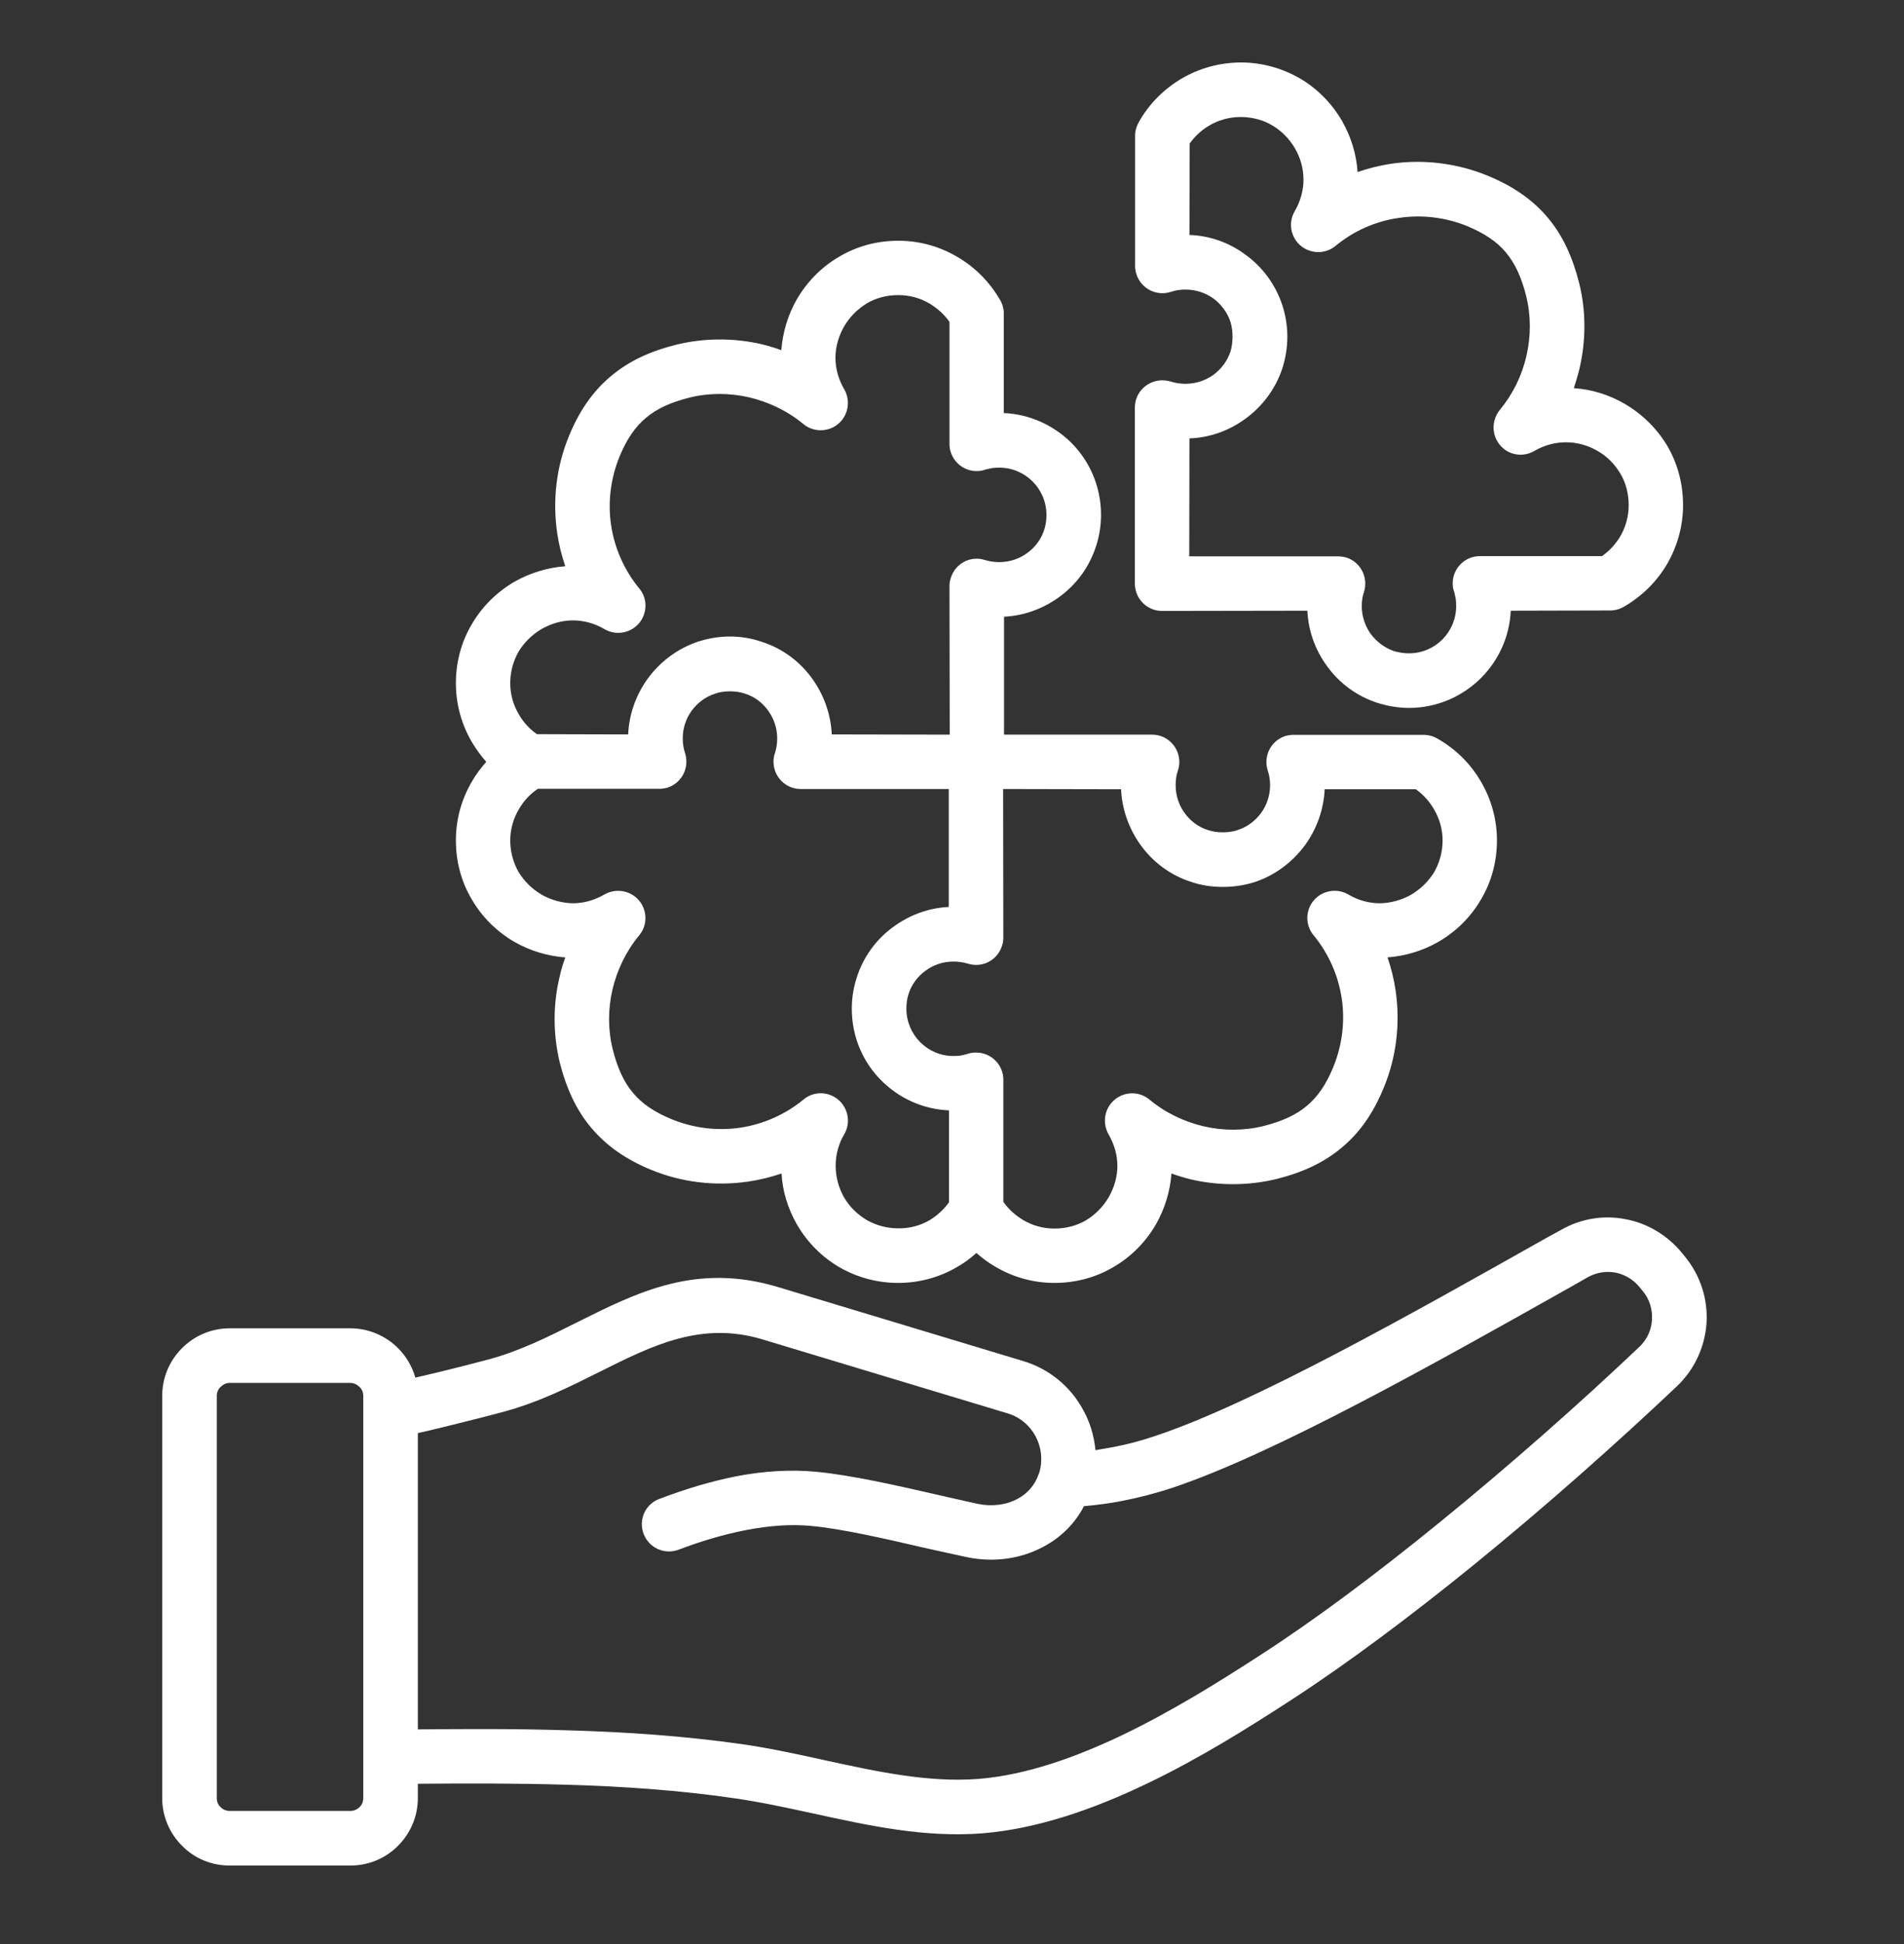 <?xml version="1.0" encoding="UTF-8"?> <svg xmlns="http://www.w3.org/2000/svg" width="48" height="49" viewBox="0 0 48 49" fill="none"><rect x="0" y="0" width="48" height="49" fill="#333333" stroke="none"/><path fill-rule="evenodd" clip-rule="evenodd" d="M29.986 11.05C30.497 11.032 30.979 10.858 31.386 10.562C31.815 10.254 32.152 9.813 32.326 9.29C32.408 9.035 32.454 8.768 32.454 8.483C32.454 8.204 32.408 7.937 32.326 7.688C32.156 7.173 31.827 6.725 31.386 6.41C30.979 6.11 30.491 5.94 29.986 5.922L29.992 3.617C30.126 3.431 30.294 3.275 30.486 3.164C30.725 3.023 30.998 2.949 31.275 2.949C31.571 2.949 31.844 3.025 32.071 3.159C32.309 3.298 32.506 3.501 32.646 3.739C32.785 3.977 32.861 4.25 32.861 4.529C32.861 4.79 32.791 5.063 32.64 5.324C32.448 5.65 32.559 6.068 32.884 6.259C33.145 6.41 33.459 6.375 33.673 6.195C34.127 5.82 34.676 5.577 35.259 5.493C35.846 5.405 36.446 5.477 36.995 5.702C37.424 5.882 37.738 6.091 37.965 6.364C38.197 6.642 38.359 6.997 38.475 7.461C38.597 7.955 38.597 8.471 38.481 8.971C38.367 9.472 38.136 9.94 37.808 10.335C37.57 10.632 37.61 11.061 37.901 11.305C38.133 11.497 38.452 11.508 38.696 11.357C38.952 11.212 39.219 11.148 39.48 11.148C39.759 11.148 40.032 11.224 40.27 11.363C40.508 11.497 40.705 11.694 40.85 11.938C40.984 12.164 41.059 12.431 41.059 12.733C41.059 13.012 40.984 13.285 40.845 13.523C40.728 13.715 40.578 13.883 40.386 14.017H37.308C36.931 14.017 36.623 14.324 36.623 14.702C36.623 14.783 36.635 14.859 36.664 14.928C36.675 14.981 36.687 15.039 36.699 15.091C36.705 15.137 36.71 15.201 36.71 15.277C36.71 15.602 36.577 15.904 36.362 16.119C36.147 16.334 35.851 16.467 35.52 16.467C35.386 16.467 35.264 16.444 35.154 16.415C34.91 16.334 34.707 16.177 34.556 15.979C34.417 15.782 34.33 15.538 34.33 15.277C34.33 15.149 34.347 15.027 34.388 14.917C34.498 14.551 34.301 14.168 33.941 14.052C33.871 14.034 33.801 14.023 33.732 14.023H29.981L29.986 11.05ZM29.295 15.399L32.959 15.393C32.982 15.896 33.154 16.381 33.453 16.787C33.77 17.229 34.222 17.557 34.742 17.721C34.991 17.797 35.253 17.843 35.52 17.843C36.228 17.843 36.873 17.553 37.337 17.088C37.773 16.653 38.057 16.055 38.086 15.393L40.554 15.387C40.684 15.393 40.812 15.363 40.926 15.3C41.39 15.033 41.768 14.661 42.029 14.214C42.284 13.773 42.43 13.262 42.43 12.734C42.43 12.176 42.284 11.671 42.035 11.241C41.77 10.799 41.396 10.431 40.949 10.173C40.566 9.952 40.13 9.813 39.677 9.784C39.73 9.615 39.782 9.447 39.822 9.279C39.985 8.57 39.985 7.833 39.811 7.136C39.642 6.468 39.393 5.928 39.015 5.481C38.638 5.034 38.15 4.697 37.523 4.436C36.739 4.111 35.886 4.007 35.061 4.128C34.777 4.175 34.498 4.239 34.225 4.338C34.196 3.885 34.057 3.443 33.836 3.054C33.581 2.613 33.215 2.236 32.768 1.974C32.332 1.725 31.827 1.574 31.275 1.574C30.741 1.579 30.236 1.719 29.789 1.98C29.348 2.241 28.97 2.613 28.709 3.078V3.083C28.648 3.185 28.616 3.302 28.616 3.42V6.654C28.61 6.743 28.622 6.832 28.651 6.916C28.767 7.276 29.156 7.473 29.516 7.357C29.636 7.317 29.761 7.298 29.887 7.299C30.143 7.299 30.387 7.38 30.584 7.519C30.782 7.665 30.939 7.868 31.02 8.112C31.055 8.232 31.073 8.357 31.072 8.483C31.072 8.623 31.055 8.75 31.02 8.861C30.939 9.105 30.782 9.308 30.584 9.453C30.38 9.596 30.137 9.673 29.887 9.674C29.759 9.674 29.632 9.655 29.51 9.615C29.442 9.597 29.372 9.587 29.301 9.586C28.924 9.586 28.61 9.888 28.61 10.272V14.708C28.61 15.091 28.918 15.399 29.295 15.399ZM13.072 16.426C13.217 16.189 13.418 15.992 13.658 15.851C13.896 15.718 14.164 15.637 14.442 15.637C14.709 15.637 14.982 15.706 15.238 15.857C15.563 16.049 15.987 15.939 16.178 15.613C16.329 15.352 16.295 15.039 16.109 14.824C15.737 14.368 15.494 13.82 15.406 13.239C15.319 12.652 15.395 12.054 15.621 11.502C15.795 11.079 16.01 10.759 16.283 10.533C16.556 10.3 16.916 10.138 17.38 10.022C17.868 9.9 18.391 9.9 18.89 10.016C19.378 10.132 19.848 10.353 20.255 10.69C20.545 10.928 20.98 10.887 21.218 10.597C21.41 10.364 21.422 10.045 21.277 9.801C21.131 9.546 21.062 9.279 21.062 9.017C21.062 8.739 21.143 8.471 21.277 8.233C21.417 7.993 21.614 7.792 21.852 7.647C22.078 7.513 22.351 7.438 22.647 7.438C22.932 7.438 23.204 7.513 23.437 7.653C23.628 7.769 23.802 7.92 23.936 8.111V11.189C23.936 11.566 24.244 11.874 24.621 11.874C24.703 11.874 24.778 11.862 24.848 11.833C24.9 11.822 24.952 11.81 25.01 11.799C25.057 11.793 25.121 11.787 25.19 11.787C25.521 11.787 25.817 11.921 26.032 12.135C26.247 12.35 26.381 12.646 26.381 12.977C26.381 13.111 26.363 13.233 26.328 13.343C26.253 13.587 26.096 13.796 25.893 13.941C25.695 14.086 25.451 14.168 25.19 14.168C25.068 14.168 24.946 14.15 24.83 14.115C24.47 13.999 24.087 14.197 23.971 14.563C23.948 14.628 23.936 14.697 23.936 14.766L23.942 18.517L20.969 18.511C20.946 18.006 20.771 17.518 20.481 17.112C20.174 16.682 19.732 16.345 19.204 16.177C18.946 16.088 18.675 16.043 18.402 16.043C18.124 16.043 17.857 16.09 17.601 16.171C17.079 16.345 16.637 16.682 16.324 17.112C16.033 17.518 15.859 18 15.836 18.511L13.537 18.505C13.351 18.376 13.196 18.208 13.084 18.012C12.94 17.773 12.864 17.5 12.863 17.222C12.863 16.943 12.935 16.669 13.072 16.426ZM28.75 21.292C29.057 21.722 29.499 22.059 30.027 22.227C30.277 22.314 30.549 22.355 30.828 22.355C31.107 22.355 31.374 22.314 31.63 22.233C32.152 22.059 32.593 21.722 32.907 21.292C33.197 20.886 33.372 20.404 33.395 19.893H35.694C35.886 20.032 36.037 20.201 36.147 20.392C36.291 20.631 36.367 20.904 36.368 21.182C36.368 21.478 36.286 21.751 36.159 21.977C36.014 22.215 35.812 22.412 35.572 22.552C35.333 22.688 35.063 22.761 34.788 22.767C34.521 22.767 34.248 22.697 33.993 22.547C33.668 22.355 33.244 22.465 33.052 22.79C32.901 23.052 32.936 23.365 33.122 23.58C33.494 24.036 33.737 24.583 33.825 25.165C33.912 25.752 33.836 26.35 33.61 26.901C33.435 27.325 33.221 27.645 32.948 27.871C32.675 28.103 32.315 28.266 31.85 28.382C31.363 28.504 30.84 28.504 30.341 28.388C29.853 28.272 29.383 28.051 28.976 27.714C28.686 27.47 28.25 27.517 28.012 27.807C27.82 28.039 27.809 28.359 27.954 28.603C28.099 28.858 28.169 29.125 28.169 29.387C28.169 29.665 28.088 29.932 27.954 30.17C27.814 30.41 27.616 30.612 27.379 30.757C27.153 30.89 26.88 30.966 26.584 30.966C26.299 30.966 26.026 30.89 25.794 30.751C25.602 30.635 25.428 30.484 25.295 30.292V27.215C25.295 26.837 24.987 26.53 24.609 26.53C24.528 26.53 24.453 26.541 24.383 26.565C24.331 26.582 24.278 26.594 24.22 26.605C24.174 26.611 24.11 26.617 24.04 26.617C23.709 26.617 23.413 26.483 23.198 26.268C22.984 26.053 22.85 25.752 22.85 25.427C22.85 25.293 22.867 25.171 22.902 25.061C22.978 24.817 23.134 24.608 23.338 24.463C23.535 24.317 23.779 24.236 24.04 24.236C24.157 24.236 24.278 24.253 24.4 24.288C24.76 24.404 25.144 24.207 25.26 23.841C25.283 23.777 25.294 23.708 25.294 23.638L25.289 19.887L28.262 19.893C28.285 20.398 28.459 20.886 28.75 21.292ZM23.431 30.757C23.624 30.641 23.792 30.487 23.924 30.304V27.987C23.283 27.96 22.676 27.692 22.223 27.238C21.758 26.779 21.474 26.135 21.474 25.427C21.474 25.159 21.515 24.898 21.596 24.648C21.759 24.127 22.087 23.673 22.531 23.354C22.931 23.063 23.413 22.883 23.918 22.86V19.887H20.185C19.807 19.887 19.5 19.579 19.5 19.196C19.5 19.126 19.511 19.051 19.535 18.987C19.575 18.865 19.593 18.737 19.593 18.61C19.593 18.354 19.511 18.11 19.366 17.913C19.227 17.715 19.023 17.559 18.78 17.483C18.663 17.442 18.536 17.425 18.402 17.425C18.269 17.425 18.141 17.442 18.031 17.483C17.787 17.559 17.584 17.715 17.438 17.913C17.293 18.11 17.212 18.354 17.212 18.61C17.212 18.737 17.229 18.859 17.27 18.981C17.386 19.347 17.195 19.73 16.829 19.852C16.742 19.875 16.654 19.887 16.573 19.881H13.56C13.364 20.013 13.201 20.188 13.084 20.392C12.94 20.631 12.864 20.904 12.863 21.182C12.863 21.478 12.944 21.751 13.072 21.977C13.217 22.214 13.418 22.412 13.658 22.552C13.898 22.687 14.167 22.761 14.442 22.767C14.704 22.767 14.971 22.697 15.226 22.552C15.47 22.407 15.79 22.419 16.022 22.61C16.312 22.848 16.358 23.284 16.115 23.574C15.778 23.981 15.557 24.451 15.441 24.939C15.325 25.438 15.325 25.961 15.447 26.448C15.563 26.913 15.726 27.273 15.958 27.546C16.184 27.819 16.504 28.034 16.927 28.208C17.479 28.434 18.077 28.51 18.664 28.423C19.245 28.335 19.793 28.092 20.249 27.72C20.464 27.534 20.777 27.499 21.038 27.65C21.364 27.842 21.474 28.266 21.282 28.591C21.141 28.83 21.067 29.103 21.067 29.381C21.067 29.654 21.137 29.927 21.276 30.176C21.422 30.426 21.625 30.617 21.851 30.751C22.092 30.888 22.364 30.96 22.641 30.96C22.914 30.966 23.193 30.896 23.431 30.757ZM11.493 21.182C11.493 21.734 11.638 22.239 11.893 22.668C12.155 23.121 12.532 23.487 12.973 23.743C13.365 23.965 13.801 24.098 14.251 24.132C14.193 24.294 14.14 24.463 14.105 24.631C13.937 25.339 13.943 26.077 14.111 26.779C14.28 27.441 14.529 27.981 14.907 28.428C15.29 28.881 15.772 29.218 16.399 29.479C17.183 29.805 18.037 29.903 18.867 29.781C19.151 29.739 19.431 29.671 19.703 29.578C19.726 30.019 19.86 30.455 20.086 30.855C20.365 31.337 20.742 31.697 21.172 31.947C21.62 32.202 22.126 32.336 22.641 32.336C23.146 32.336 23.663 32.208 24.116 31.941C24.296 31.843 24.459 31.721 24.615 31.581C24.766 31.715 24.923 31.831 25.097 31.93C25.547 32.196 26.061 32.337 26.584 32.336C27.135 32.336 27.64 32.191 28.07 31.936C28.523 31.674 28.889 31.297 29.144 30.855C29.366 30.463 29.499 30.027 29.533 29.578C29.697 29.637 29.864 29.688 30.033 29.729C30.74 29.891 31.475 29.887 32.181 29.717C32.849 29.549 33.383 29.299 33.83 28.922C34.283 28.544 34.62 28.057 34.881 27.424C35.206 26.646 35.305 25.792 35.183 24.962C35.142 24.683 35.073 24.404 34.98 24.131C35.429 24.097 35.865 23.965 36.257 23.742C36.699 23.487 37.076 23.121 37.337 22.668C37.593 22.239 37.738 21.733 37.738 21.182C37.738 20.659 37.598 20.145 37.331 19.695C37.076 19.254 36.699 18.877 36.234 18.615C36.132 18.555 36.016 18.523 35.897 18.522H32.657C32.576 18.517 32.489 18.528 32.402 18.551C32.036 18.673 31.844 19.056 31.96 19.422C32 19.54 32.019 19.664 32.019 19.788C32.019 20.049 31.937 20.293 31.792 20.491C31.647 20.688 31.444 20.845 31.2 20.921C31.09 20.961 30.962 20.979 30.828 20.979C30.695 20.979 30.567 20.961 30.451 20.921C30.207 20.845 30.004 20.688 29.864 20.491C29.719 20.293 29.638 20.049 29.638 19.788C29.638 19.666 29.655 19.539 29.696 19.417C29.719 19.353 29.731 19.277 29.731 19.208C29.731 18.824 29.423 18.517 29.046 18.517H25.312V15.544C25.817 15.521 26.299 15.341 26.7 15.05C27.143 14.731 27.471 14.277 27.635 13.755C27.716 13.504 27.757 13.241 27.757 12.977C27.757 12.269 27.472 11.624 27.008 11.16C26.566 10.724 25.968 10.44 25.306 10.411V7.943C25.312 7.814 25.282 7.685 25.219 7.572C24.952 7.107 24.575 6.73 24.133 6.474C23.683 6.208 23.17 6.067 22.647 6.068C22.095 6.068 21.59 6.213 21.16 6.468C20.707 6.73 20.342 7.107 20.086 7.548C19.866 7.931 19.732 8.373 19.697 8.826C19.534 8.767 19.367 8.716 19.198 8.675C18.492 8.513 17.759 8.517 17.055 8.686C16.382 8.855 15.848 9.104 15.4 9.482C14.948 9.859 14.611 10.347 14.35 10.974C14.024 11.758 13.926 12.612 14.047 13.436C14.088 13.721 14.158 13.999 14.251 14.272C13.802 14.306 13.365 14.439 12.973 14.661C12.532 14.917 12.155 15.283 11.893 15.736C11.638 16.165 11.493 16.67 11.493 17.222C11.493 17.756 11.638 18.267 11.899 18.709C12.004 18.884 12.124 19.049 12.259 19.202C12.126 19.353 11.998 19.521 11.899 19.695C11.633 20.145 11.492 20.659 11.493 21.182ZM41.646 33.265C41.634 33.515 41.524 33.765 41.326 33.95C39.857 35.344 38.081 36.917 36.281 38.381C34.748 39.629 33.197 40.796 31.786 41.708C30.741 42.387 29.545 43.13 28.314 43.723C27.112 44.298 25.869 44.739 24.673 44.837C23.407 44.936 22.101 44.652 20.795 44.367C20.109 44.216 19.424 44.065 18.704 43.961C17.27 43.758 15.789 43.653 14.286 43.612C13.043 43.572 11.783 43.578 10.534 43.589V36.122C10.81 36.059 11.085 35.994 11.359 35.925C11.806 35.814 12.253 35.704 12.724 35.576C13.612 35.332 14.384 34.943 15.139 34.566C16.44 33.916 17.677 33.294 19.221 33.759L25.399 35.623C25.713 35.715 25.962 35.93 26.108 36.203C26.253 36.476 26.293 36.801 26.201 37.115C26.201 37.121 26.201 37.121 26.195 37.127C26.195 37.132 26.195 37.138 26.189 37.144C26.096 37.428 25.904 37.643 25.655 37.777C25.364 37.934 25.01 37.98 24.644 37.904C24.354 37.841 24 37.759 23.616 37.672C22.606 37.44 21.451 37.179 20.585 37.097C19.918 37.033 19.244 37.08 18.571 37.208C17.926 37.335 17.27 37.533 16.631 37.777C16.271 37.904 16.091 38.299 16.225 38.659C16.358 39.014 16.753 39.194 17.107 39.06C17.676 38.845 18.251 38.671 18.832 38.561C19.384 38.456 19.935 38.41 20.458 38.462C21.218 38.532 22.333 38.787 23.309 39.014C23.68 39.095 24.035 39.176 24.366 39.246C25.045 39.391 25.736 39.292 26.305 38.985C26.735 38.758 27.095 38.41 27.327 37.963C27.652 37.934 27.965 37.893 28.267 37.835C28.715 37.748 29.144 37.637 29.562 37.498C32.158 36.627 36.188 34.357 39.654 32.406L40.02 32.197C40.233 32.075 40.481 32.032 40.722 32.075C40.962 32.122 41.177 32.251 41.332 32.441L41.413 32.539C41.588 32.748 41.663 33.01 41.646 33.265ZM9.158 45.32C9.158 45.413 9.124 45.494 9.06 45.552C8.999 45.611 8.918 45.645 8.833 45.645H5.791C5.703 45.645 5.622 45.61 5.564 45.552C5.5 45.494 5.465 45.413 5.465 45.32V35.181C5.465 35.094 5.5 35.013 5.564 34.955C5.622 34.897 5.703 34.856 5.791 34.856H8.833C8.92 34.856 9.002 34.897 9.06 34.955C9.124 35.013 9.158 35.094 9.158 35.181V45.32ZM42.47 31.663L42.395 31.57C42.017 31.117 41.512 30.826 40.972 30.728C40.432 30.623 39.857 30.71 39.352 31.001L38.981 31.204C35.56 33.132 31.589 35.373 29.127 36.192C28.765 36.316 28.394 36.413 28.018 36.482L27.617 36.552C27.582 36.197 27.484 35.861 27.315 35.553C27.157 35.254 26.941 34.99 26.68 34.776C26.419 34.562 26.118 34.401 25.794 34.305L19.616 32.441C17.555 31.82 16.08 32.563 14.524 33.341C13.832 33.689 13.118 34.043 12.364 34.252C11.934 34.368 11.493 34.479 11.04 34.589C10.895 34.624 10.697 34.67 10.471 34.723C10.391 34.442 10.241 34.186 10.035 33.98C9.727 33.672 9.298 33.48 8.833 33.48H5.791C5.32 33.48 4.896 33.672 4.589 33.98C4.281 34.287 4.089 34.711 4.089 35.181V45.32C4.089 45.79 4.281 46.214 4.589 46.522C4.896 46.835 5.32 47.021 5.791 47.021H8.833C9.298 47.021 9.727 46.835 10.035 46.522C10.343 46.214 10.534 45.79 10.534 45.32V44.96C11.771 44.948 13.014 44.948 14.251 44.983C15.685 45.023 17.119 45.122 18.513 45.325C19.163 45.418 19.831 45.563 20.504 45.709C21.91 46.017 23.315 46.324 24.778 46.208C26.16 46.092 27.565 45.604 28.906 44.96C30.219 44.333 31.456 43.56 32.535 42.858C33.987 41.917 35.578 40.721 37.146 39.449C38.981 37.957 40.781 36.354 42.273 34.943C42.732 34.508 42.981 33.933 43.022 33.347C43.057 32.754 42.877 32.156 42.47 31.663Z" fill="white"></path></svg> 